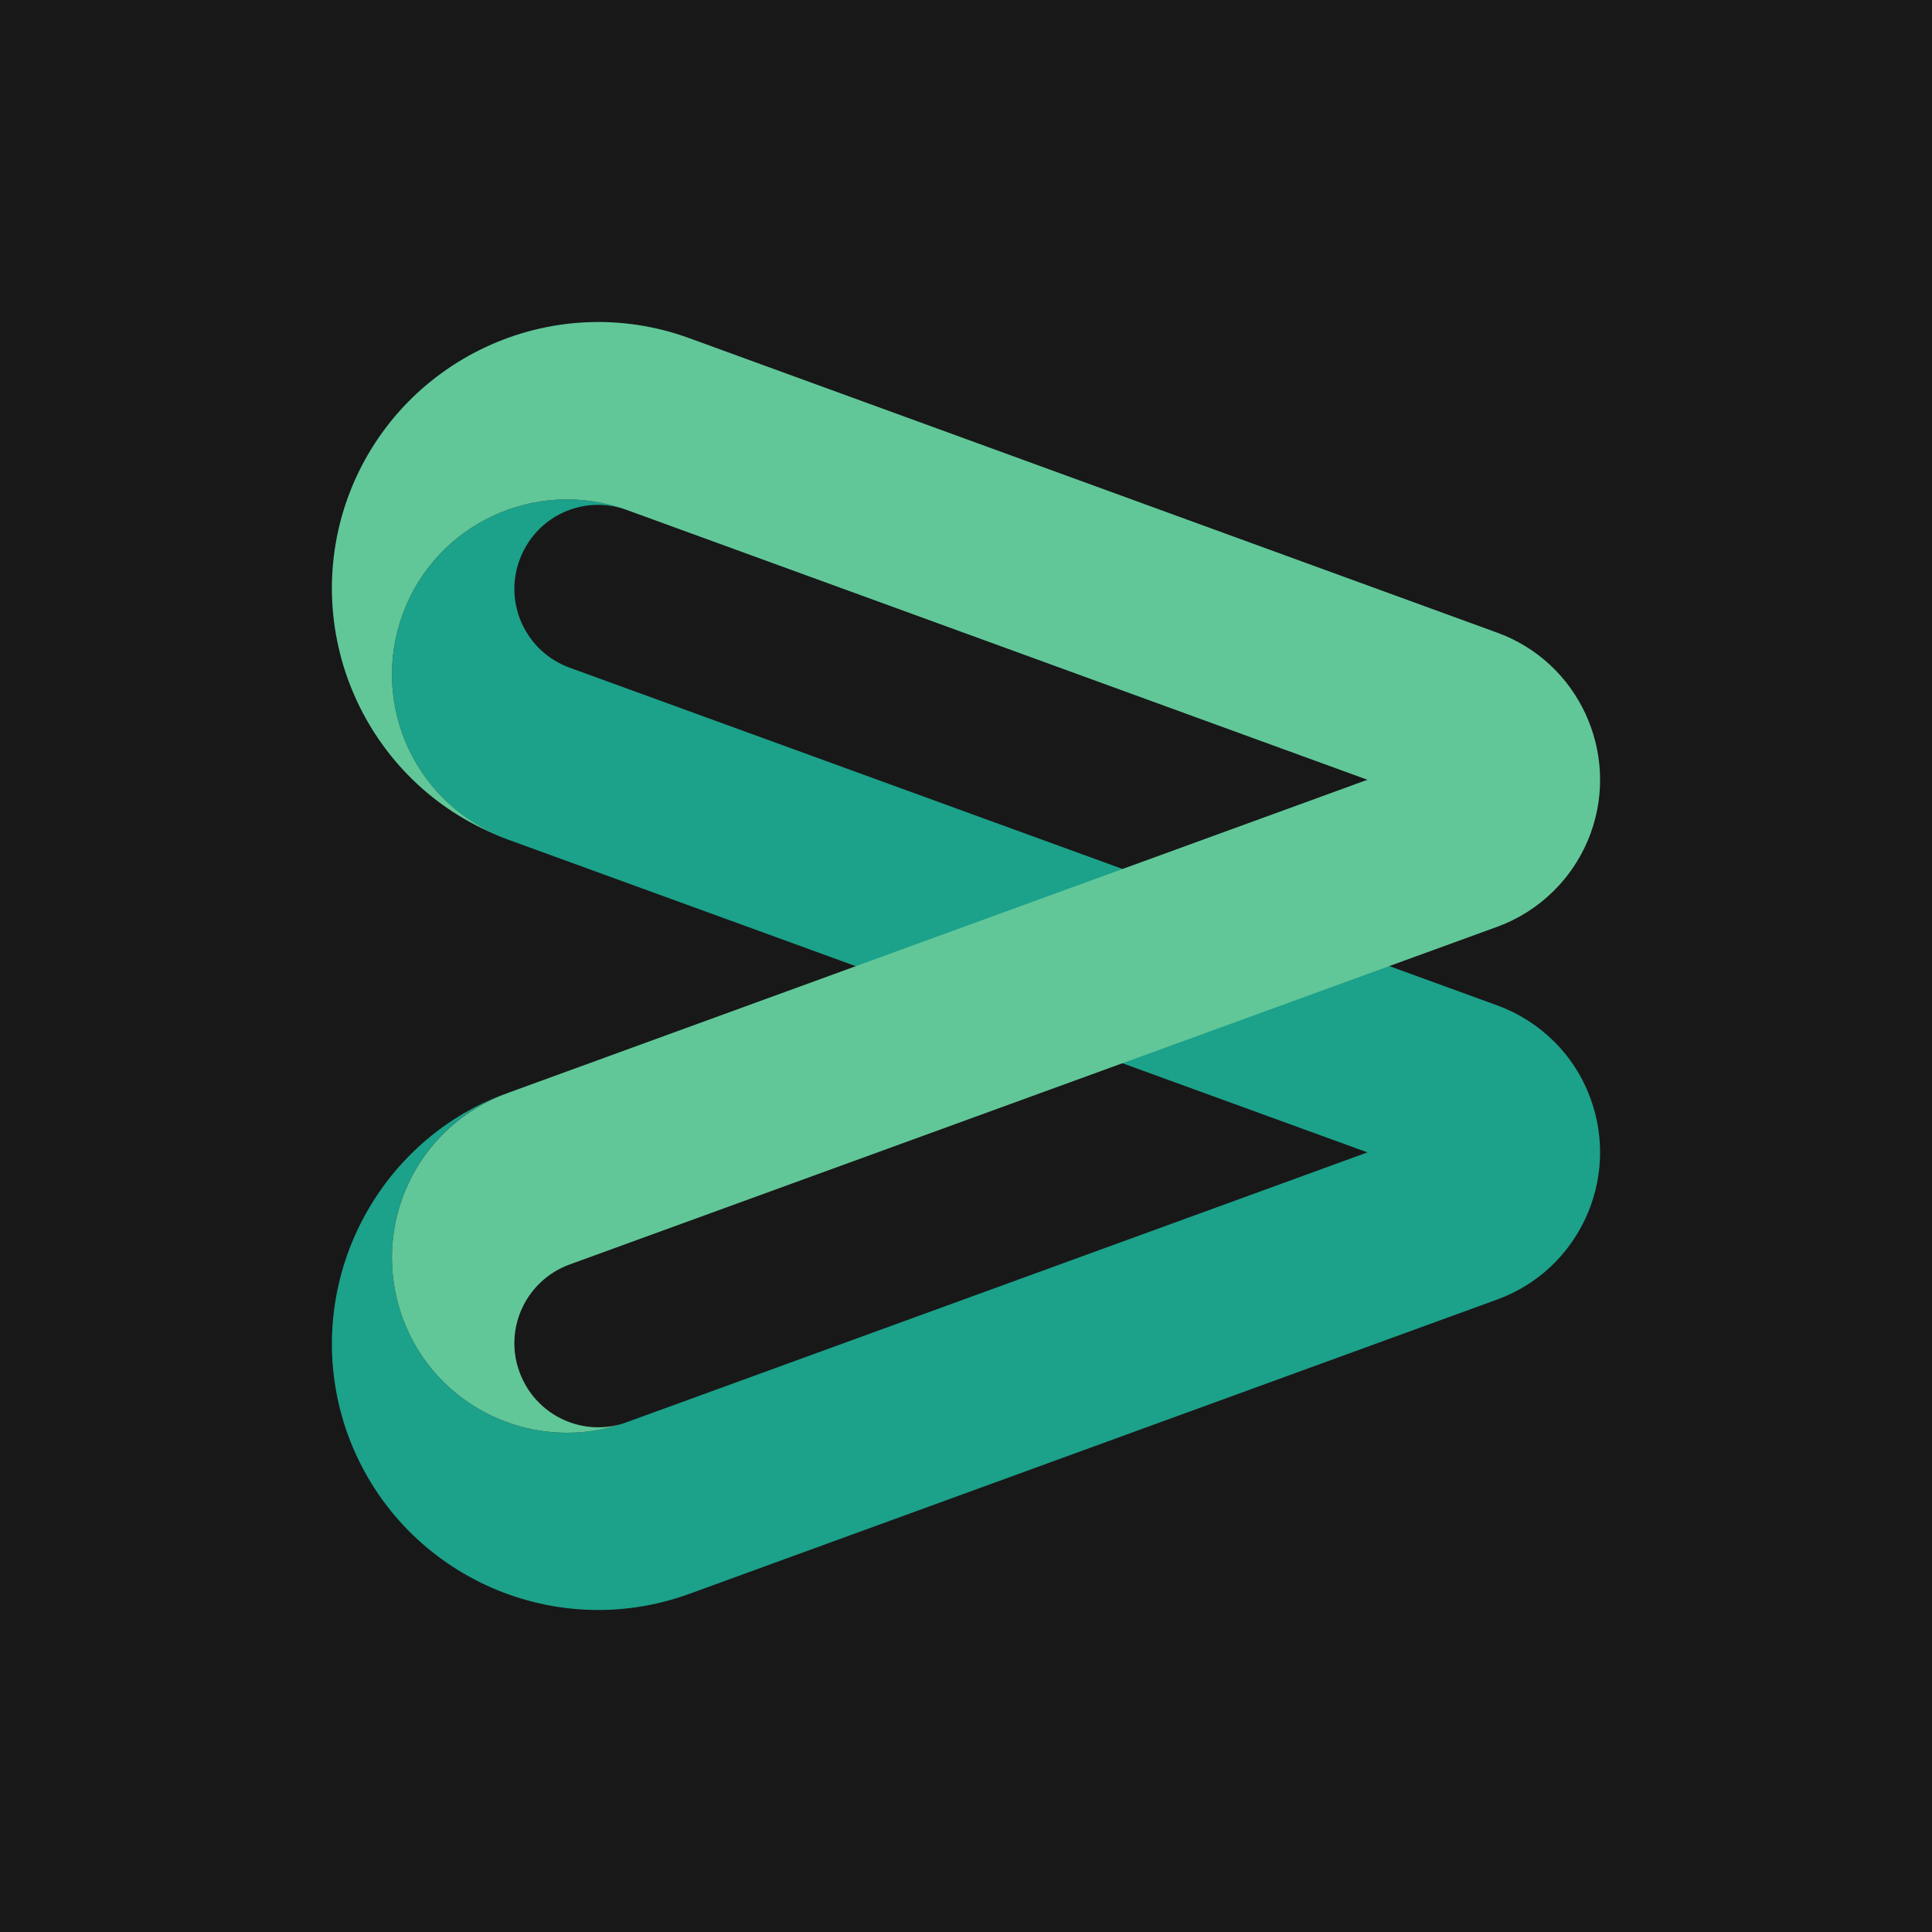 <svg width="200" height="200" viewBox="0 0 200 200" fill="none" xmlns="http://www.w3.org/2000/svg">
<rect width="200" height="200" fill="#181818"/>
<path d="M154.993 104.077C159.313 105.654 162.968 109.071 164.664 113.757C167.723 122.168 163.36 131.49 154.993 134.523L71.341 165.003C57.034 170.193 41.244 162.839 36.012 148.523C30.832 134.208 38.219 118.359 52.518 113.127C43.085 116.586 38.254 126.965 41.67 136.406C45.087 145.805 55.5 150.645 64.899 147.22L141.555 119.296L52.518 86.89C43.085 83.431 38.254 73.043 41.67 63.611C45.087 54.212 55.5 49.372 64.899 52.797C60.374 51.144 55.423 53.462 53.779 57.987C52.126 62.469 54.444 67.462 58.96 69.115L154.993 104.077Z" fill="#1CA18A"/>
<path d="M141.555 80.721L64.899 52.797C55.5 49.372 45.087 54.212 41.67 63.611C38.254 73.043 43.085 83.431 52.518 86.856C38.219 81.658 30.832 65.809 36.012 51.493C41.244 37.178 57.077 29.782 71.375 35.014L154.993 65.494C163.36 68.527 167.723 77.849 164.664 86.26C162.934 90.946 159.313 94.363 154.993 95.94L58.96 130.902C54.444 132.555 52.126 137.548 53.779 142.03C55.423 146.555 60.417 148.873 64.899 147.22C55.5 150.645 45.087 145.805 41.67 136.406C38.254 126.965 43.085 116.586 52.518 113.161L141.555 80.721Z" fill="#61C799"/>
</svg>
